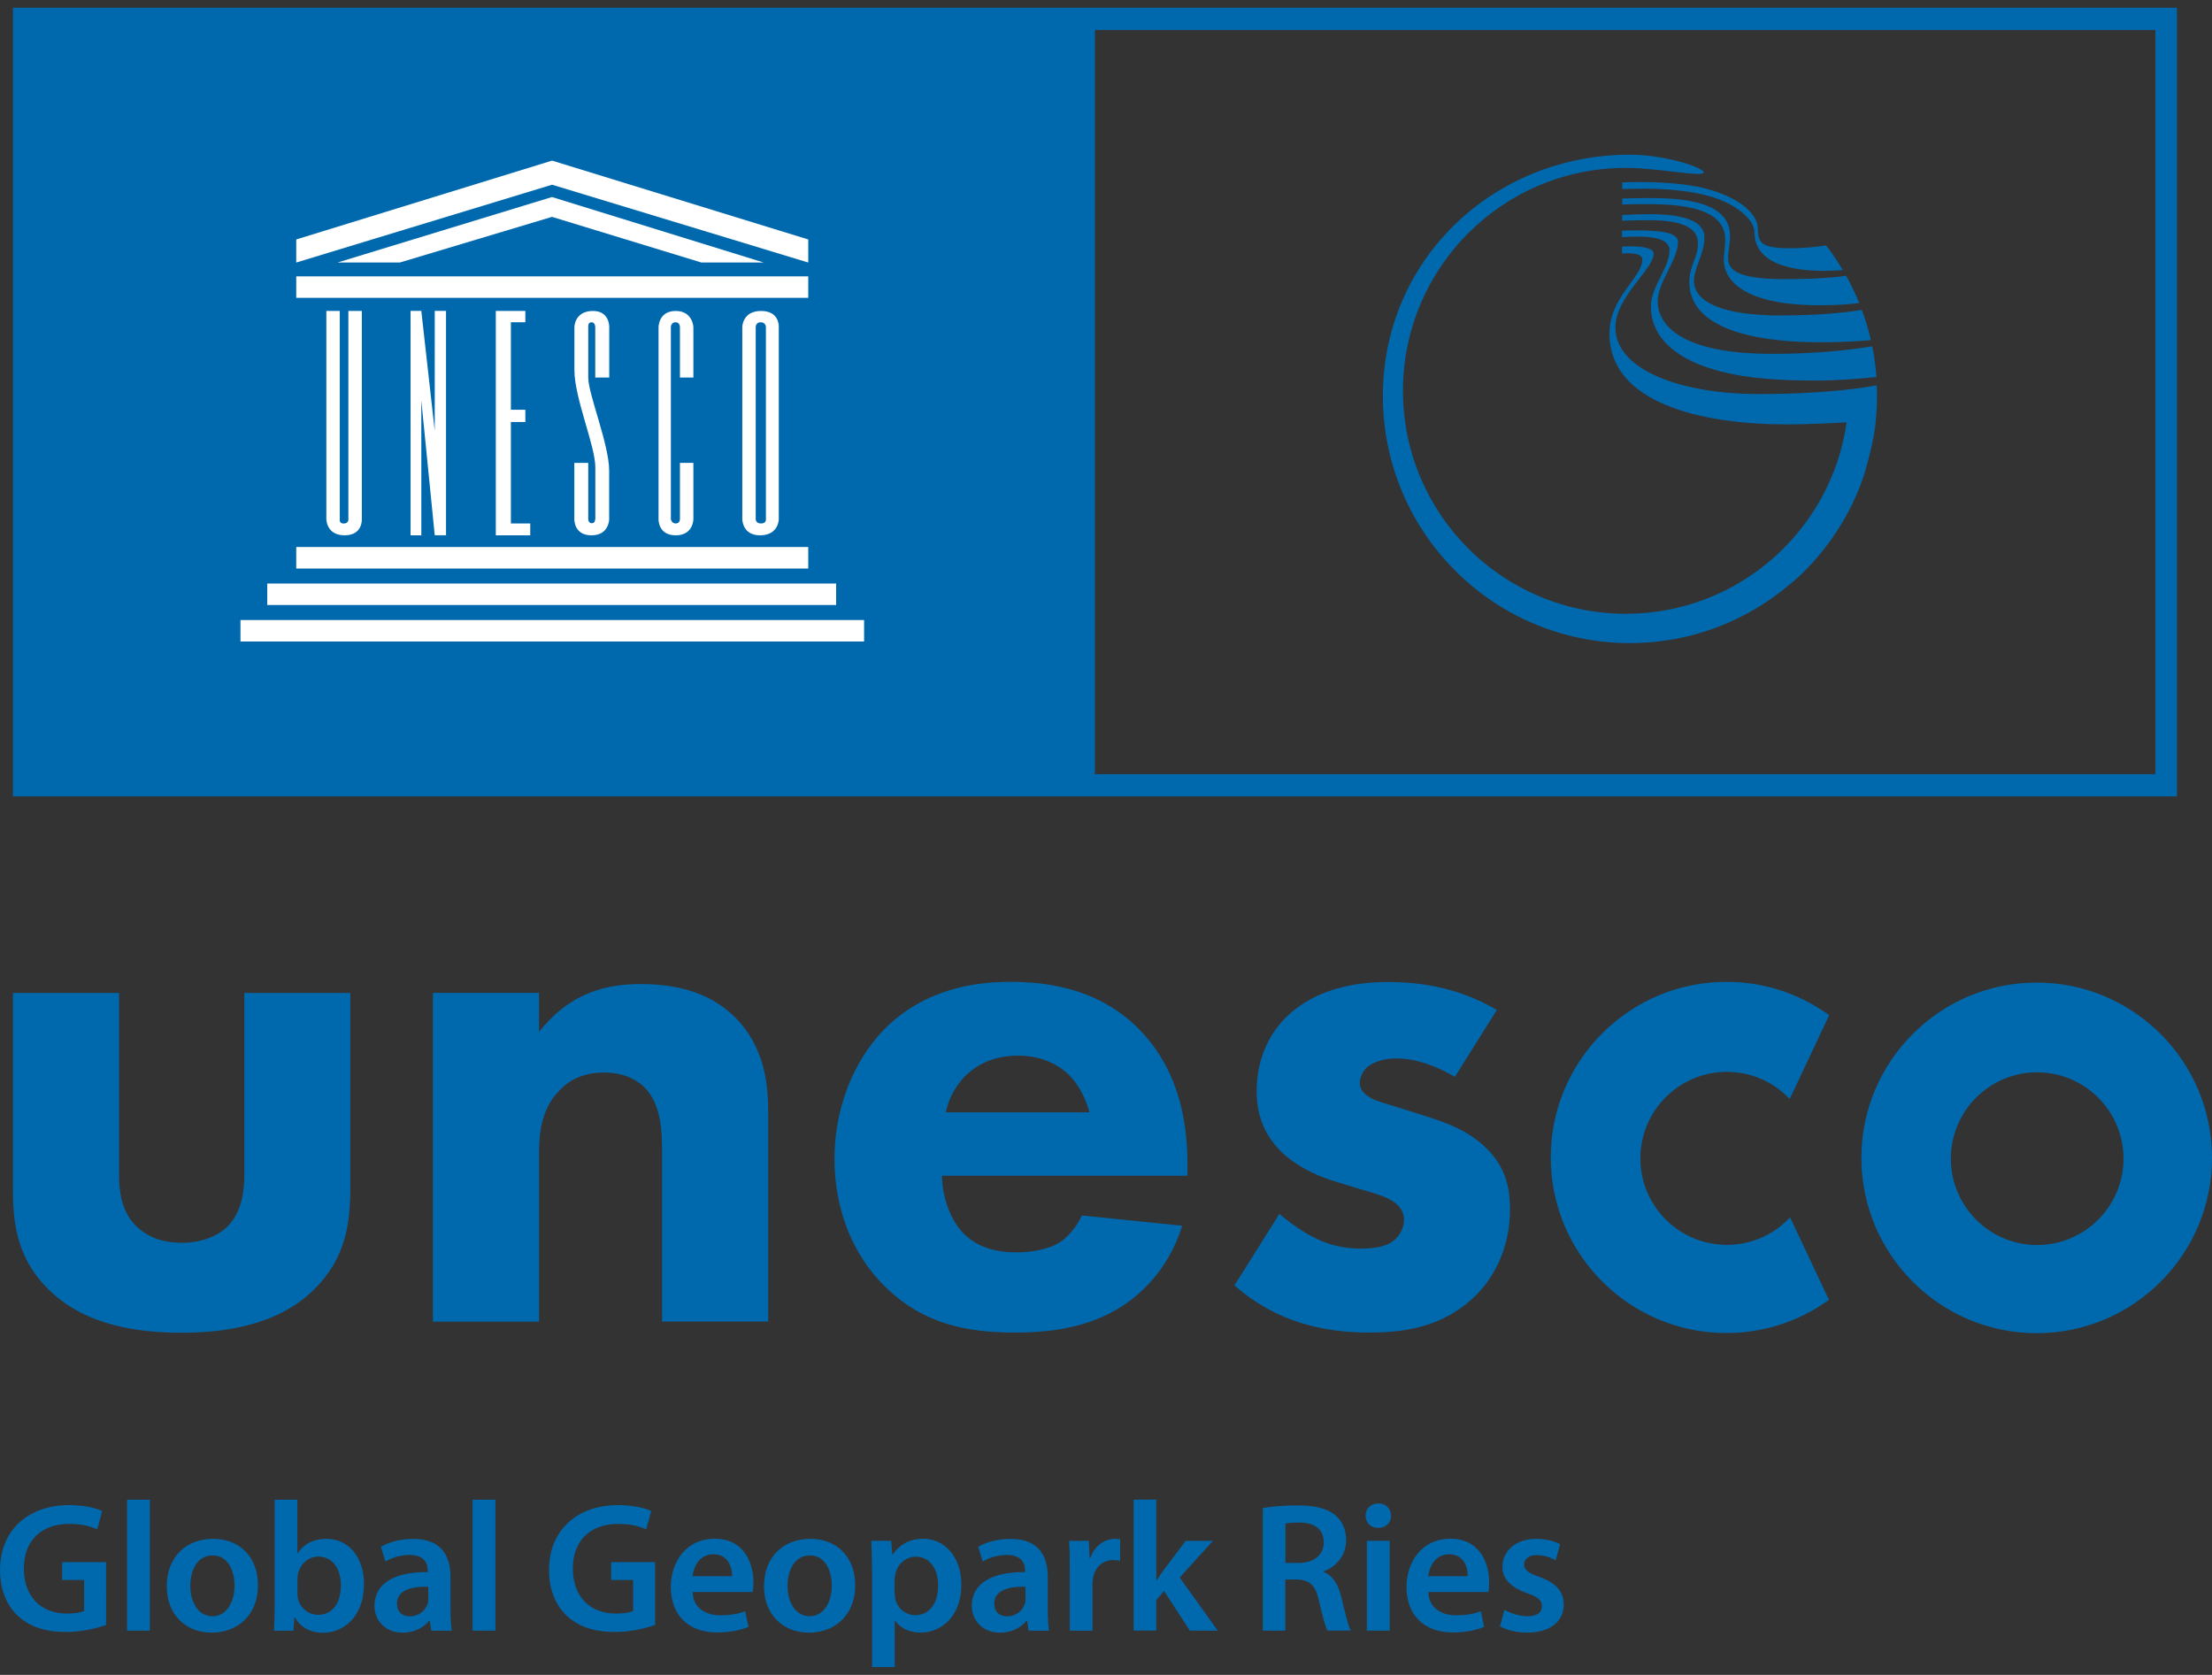 <svg version="1.1" xmlns="http://www.w3.org/2000/svg" x="0px" y="0px" width="280" height="212"
	 viewBox="0 0 280 212" style="enable-background:new 0 0 280 212;" xml:space="preserve">
<rect x="0" y="0" width="280" height="212" fill="#333333" stroke="none"/>
<path style="fill:#0069AE;" d="M13.42,205.68c-1,0.37-2.96,0.89-5.06,0.89c-2.66,0-4.67-0.68-6.16-2.1
	c-1.4-1.33-2.22-3.41-2.19-5.79c0-4.97,3.55-8.17,8.75-8.17c1.94,0,3.45,0.4,4.18,0.75l-0.63,2.31c-0.86-0.37-1.91-0.68-3.57-0.68
	c-3.36,0-5.72,1.98-5.72,5.65c0,3.57,2.19,5.7,5.46,5.7c1.03,0,1.8-0.14,2.17-0.33v-3.92H7.87v-2.26h5.56V205.68z M16.08,189.83
	h2.89v16.57h-2.89V189.83z M32.65,200.61c0,4.18-2.94,6.05-5.84,6.05c-3.22,0-5.7-2.22-5.7-5.86c0-3.73,2.45-6.02,5.88-6.02
	C30.39,194.78,32.65,197.16,32.65,200.61z M24.09,200.73c0,2.19,1.07,3.85,2.82,3.85c1.63,0,2.78-1.61,2.78-3.9
	c0-1.77-0.79-3.8-2.75-3.8C24.9,196.88,24.09,198.84,24.09,200.73z M34.68,206.4c0.05-0.77,0.09-2.03,0.09-3.2v-13.37h2.87v6.77
	h0.05c0.7-1.1,1.94-1.82,3.64-1.82c2.78,0,4.76,2.31,4.74,5.77c0,4.08-2.59,6.12-5.16,6.12c-1.47,0-2.78-0.56-3.59-1.96h-0.05
	l-0.14,1.7H34.68z M37.65,201.71c0,0.23,0.02,0.47,0.07,0.68c0.3,1.14,1.31,2.01,2.54,2.01c1.8,0,2.89-1.45,2.89-3.73
	c0-2.01-0.96-3.64-2.87-3.64c-1.17,0-2.22,0.84-2.54,2.1c-0.05,0.21-0.09,0.47-0.09,0.75V201.71z M54.59,206.4l-0.19-1.26h-0.07
	c-0.7,0.89-1.89,1.52-3.36,1.52c-2.29,0-3.57-1.66-3.57-3.38c0-2.87,2.54-4.32,6.75-4.29v-0.19c0-0.75-0.3-1.98-2.31-1.98
	c-1.12,0-2.29,0.35-3.06,0.84l-0.56-1.87c0.84-0.51,2.31-1,4.11-1c3.64,0,4.69,2.31,4.69,4.78v4.11c0,1.03,0.05,2.03,0.16,2.73
	H54.59z M54.22,200.84c-2.03-0.05-3.97,0.4-3.97,2.12c0,1.12,0.72,1.63,1.63,1.63c1.14,0,1.98-0.75,2.24-1.56
	c0.07-0.21,0.09-0.44,0.09-0.63V200.84z M59.82,189.83h2.89v16.57h-2.89V189.83z M82.91,205.68c-1,0.37-2.96,0.89-5.06,0.89
	c-2.66,0-4.67-0.68-6.16-2.1c-1.4-1.33-2.22-3.41-2.19-5.79c0-4.97,3.55-8.17,8.75-8.17c1.94,0,3.45,0.4,4.18,0.75l-0.63,2.31
	c-0.86-0.37-1.91-0.68-3.57-0.68c-3.36,0-5.72,1.98-5.72,5.65c0,3.57,2.19,5.7,5.46,5.7c1.03,0,1.8-0.14,2.17-0.33v-3.92h-2.78
	v-2.26h5.56V205.68z M87.67,201.52c0.07,2.05,1.68,2.94,3.5,2.94c1.33,0,2.29-0.19,3.15-0.51l0.42,1.98c-0.98,0.4-2.33,0.7-3.97,0.7
	c-3.69,0-5.86-2.26-5.86-5.74c0-3.15,1.91-6.12,5.56-6.12c3.69,0,4.9,3.03,4.9,5.53c0,0.54-0.05,0.96-0.09,1.21H87.67z
	 M92.66,199.51c0.02-1.05-0.44-2.78-2.36-2.78c-1.77,0-2.52,1.61-2.64,2.78H92.66z M108.25,200.61c0,4.18-2.94,6.05-5.84,6.05
	c-3.22,0-5.7-2.22-5.7-5.86c0-3.73,2.45-6.02,5.88-6.02C105.99,194.78,108.25,197.16,108.25,200.61z M99.69,200.73
	c0,2.19,1.07,3.85,2.82,3.85c1.63,0,2.78-1.61,2.78-3.9c0-1.77-0.79-3.8-2.75-3.8C100.51,196.88,99.69,198.84,99.69,200.73z
	 M110.38,198.81c0-1.49-0.05-2.71-0.09-3.78h2.52l0.14,1.75h0.05c0.84-1.28,2.17-2.01,3.9-2.01c2.61,0,4.79,2.24,4.79,5.79
	c0,4.11-2.59,6.09-5.18,6.09c-1.42,0-2.61-0.61-3.2-1.52h-0.05v5.88h-2.87V198.81z M113.25,201.64c0,0.28,0.02,0.54,0.09,0.79
	c0.28,1.17,1.31,2.01,2.52,2.01c1.82,0,2.89-1.52,2.89-3.76c0-2.01-0.98-3.64-2.82-3.64c-1.19,0-2.29,0.86-2.57,2.12
	c-0.07,0.23-0.12,0.49-0.12,0.72V201.64z M130.2,206.4l-0.19-1.26h-0.07c-0.7,0.89-1.89,1.52-3.36,1.52c-2.29,0-3.57-1.66-3.57-3.38
	c0-2.87,2.54-4.32,6.75-4.29v-0.19c0-0.75-0.3-1.98-2.31-1.98c-1.12,0-2.29,0.35-3.06,0.84l-0.56-1.87c0.84-0.51,2.31-1,4.11-1
	c3.64,0,4.69,2.31,4.69,4.78v4.11c0,1.03,0.05,2.03,0.16,2.73H130.2z M129.82,200.84c-2.03-0.05-3.97,0.4-3.97,2.12
	c0,1.12,0.72,1.63,1.63,1.63c1.14,0,1.98-0.75,2.24-1.56c0.07-0.21,0.09-0.44,0.09-0.63V200.84z M135.42,198.7
	c0-1.54-0.02-2.64-0.09-3.66h2.5l0.09,2.17h0.09c0.56-1.61,1.89-2.43,3.1-2.43c0.28,0,0.44,0.02,0.68,0.07v2.71
	c-0.23-0.05-0.49-0.09-0.84-0.09c-1.38,0-2.31,0.89-2.57,2.17c-0.05,0.26-0.09,0.56-0.09,0.89v5.88h-2.87V198.7z M146.37,200.03
	h0.05c0.28-0.44,0.61-0.93,0.91-1.33l2.75-3.66h3.45l-4.2,4.64l4.81,6.72h-3.52l-3.27-5.02l-0.98,1.14v3.87h-2.87v-16.57h2.87
	V200.03z M159.86,190.88c1.07-0.19,2.68-0.33,4.34-0.33c2.26,0,3.8,0.37,4.85,1.26c0.86,0.72,1.35,1.82,1.35,3.15
	c0,2.03-1.38,3.41-2.85,3.94v0.07c1.12,0.42,1.8,1.52,2.19,3.03c0.49,1.96,0.91,3.78,1.24,4.39h-2.96
	c-0.23-0.47-0.61-1.75-1.05-3.71c-0.44-2.05-1.19-2.71-2.82-2.75h-1.45v6.47h-2.85V190.88z M162.71,197.83h1.7
	c1.94,0,3.15-1.03,3.15-2.59c0-1.73-1.21-2.52-3.08-2.52c-0.91,0-1.49,0.07-1.77,0.14V197.83z M176.08,191.86
	c0,0.86-0.63,1.54-1.63,1.54c-0.96,0-1.59-0.68-1.59-1.54c0-0.89,0.65-1.56,1.61-1.56C175.45,190.29,176.06,190.97,176.08,191.86z
	 M173.02,206.4v-11.37h2.89v11.37H173.02z M180.8,201.52c0.07,2.05,1.68,2.94,3.5,2.94c1.33,0,2.29-0.19,3.15-0.51l0.42,1.98
	c-0.98,0.4-2.33,0.7-3.97,0.7c-3.69,0-5.86-2.26-5.86-5.74c0-3.15,1.91-6.12,5.56-6.12c3.69,0,4.9,3.03,4.9,5.53
	c0,0.54-0.05,0.96-0.09,1.21H180.8z M185.79,199.51c0.02-1.05-0.44-2.78-2.36-2.78c-1.77,0-2.52,1.61-2.64,2.78H185.79z
	 M190.44,203.76c0.65,0.4,1.89,0.82,2.92,0.82c1.26,0,1.82-0.51,1.82-1.26c0-0.77-0.47-1.17-1.87-1.66
	c-2.22-0.77-3.15-1.98-3.13-3.31c0-2.01,1.66-3.57,4.29-3.57c1.26,0,2.36,0.33,3.01,0.68l-0.56,2.03c-0.49-0.28-1.4-0.65-2.4-0.65
	c-1.03,0-1.59,0.49-1.59,1.19c0,0.72,0.54,1.07,1.98,1.59c2.05,0.75,3.01,1.8,3.03,3.48c0,2.05-1.61,3.55-4.62,3.55
	c-1.38,0-2.61-0.33-3.45-0.79L190.44,203.76z M226.32,154.37c-2.06,2.06-4.81,3.2-7.73,3.2c-6.04,0-10.95-4.91-10.95-10.95
	c0-6.03,4.91-10.95,10.95-10.95c2.89,0,5.62,1.12,7.68,3.16l0.28,0.27l4.99-10.6l-0.19-0.14c-3.77-2.67-8.2-4.08-12.82-4.08
	c-12.26,0-22.23,9.97-22.23,22.22c0,12.26,9.97,22.23,22.23,22.23c4.61,0,9.03-1.41,12.79-4.06l0.19-0.14l-4.92-10.45L226.32,154.37
	z M257.81,124.37c-12.24,0-22.19,9.95-22.19,22.19c0,12.24,9.95,22.19,22.19,22.19c12.23,0,22.19-9.95,22.19-22.19
	C280,134.32,270.05,124.37,257.81,124.37 M257.87,157.59c-6.03,0-10.93-4.9-10.93-10.93c0-6.03,4.9-10.93,10.93-10.93
	c6.02,0,10.93,4.9,10.93,10.93C268.8,152.69,263.89,157.59,257.87,157.59 M1.64,125.69v25.09c0,4.57,0.75,8.77,4.57,12.5
	c4.76,4.66,11.66,5.41,16.79,5.41c4.94,0,11.94-0.75,16.69-5.41c4.2-4.1,4.66-8.58,4.66-13.34v-24.25H30.93v22.94
	c0,2.05-0.28,4.85-2.24,6.72c-1.21,1.12-3.17,1.96-5.69,1.96c-2.99,0-4.67-1.12-5.6-1.96c-2.15-1.96-2.33-4.85-2.33-6.72v-22.94
	H1.64z M54.8,167.29h13.43v-21.36c0-2.7,0.37-5.69,2.61-7.93c1.03-1.12,2.8-2.24,5.6-2.24c2.42,0,4.1,0.84,5.13,1.86
	c2.15,2.15,2.24,5.6,2.24,8.3v21.36h13.43v-26.3c0-3.36-0.28-8.3-4.2-12.22c-3.54-3.54-8.3-4.2-11.94-4.2
	c-3.92,0-8.77,0.84-12.87,6.06v-4.94H54.8V167.29z M150.3,148.82h-31.06c0,2.24,0.84,5.23,2.52,7.09c2.05,2.24,4.85,2.61,6.9,2.61
	c1.96,0,4.01-0.38,5.41-1.22c0.19-0.09,1.77-1.12,2.89-3.45l12.69,1.3c-1.86,5.88-5.6,8.95-8.02,10.44
	c-4.01,2.42-8.49,3.08-13.15,3.08c-6.25,0-11.75-1.12-16.6-5.97c-3.64-3.64-6.25-9.14-6.25-16.04c0-5.97,2.14-12.12,6.34-16.41
	c5.04-5.04,11.29-5.97,15.95-5.97c4.66,0,11.38,0.84,16.51,6.25c4.94,5.23,5.88,11.75,5.88,16.88V148.82z M137.9,140.8
	c-0.09-0.37-0.75-2.98-2.7-4.85c-1.49-1.4-3.64-2.33-6.34-2.33c-3.45,0-5.5,1.4-6.81,2.7c-1.03,1.12-1.96,2.62-2.33,4.48H137.9z
	 M189.47,127.84c-3.36-1.96-7.65-3.54-13.8-3.54c-3.82,0-8.86,0.74-12.59,4.19c-2.43,2.24-4.01,5.6-4.01,9.61
	c0,3.17,1.03,5.5,2.98,7.55c1.77,1.77,4.29,3.08,6.72,3.82l3.36,1.03c1.96,0.56,3.17,0.93,4.1,1.49c1.21,0.75,1.49,1.68,1.49,2.42
	c0,1.03-0.56,2.05-1.4,2.7c-1.21,0.93-3.36,0.93-4.2,0.93c-1.77,0-3.73-0.37-5.6-1.31c-1.4-0.65-3.27-1.96-4.57-3.08l-5.69,9.05
	c5.41,4.76,11.47,5.97,17.07,5.97c4.38,0,9.42-0.65,13.52-4.75c1.87-1.87,4.29-5.41,4.29-10.91c0-3.17-0.84-5.69-3.26-7.93
	c-2.14-1.96-4.57-2.89-6.9-3.64l-3.54-1.12c-1.68-0.56-3.08-0.84-4.01-1.4c-0.65-0.38-1.31-0.93-1.31-1.87
	c0-0.65,0.37-1.4,0.84-1.87c0.84-0.84,2.43-1.21,3.83-1.21c2.61,0,5.32,1.12,7.37,2.33L189.47,127.84z M208.97,38.76
	c0-2.4,2.36-4.86,2.36-7.1c0-1.32-1.79-1.64-3.46-1.7c-1.07-0.04-2.08,0.03-2.55,0.06v-0.82c0.35-0.02,1.05-0.04,1.89-0.04
	c1.15,0,2.55,0.05,3.62,0.26c1.04,0.21,1.58,0.63,1.58,1.17c0,2.32-2.58,5.12-2.58,7.55c0,2.43,2.06,6.65,14.49,6.65
	c5.53,0,9.8-0.48,12.67-0.95c0.26,1.27,0.43,2.56,0.54,3.88c-2.18,0.23-5.06,0.45-7.78,0.45c-4.64,0-8.48-0.3-11.55-1.06
	C212.01,45.63,208.97,42.61,208.97,38.76z M205.33,25.89c0.68-0.03,1.54-0.05,2.6-0.05c3,0,10.45-0.11,10.45,4.45
	c0,1.21-0.18,1.7-0.18,2.65c0,1.07,0.49,5.7,12.17,5.7c2.26,0,3.9-0.14,4.98-0.28c-0.49-1.19-1.04-2.34-1.66-3.45
	c-1.05,0.16-3.47,0.42-7.81,0.42c-6.14,0-7.14-1.23-7.14-2.72c0-0.86,0.25-1.6,0.25-2.79c0-4.65-6.98-4.75-10.47-4.75
	c-1.3,0-2.36,0.03-3.18,0.06V25.89z M205.33,27.93c1.18-0.03,2.59-0.06,3.41-0.06c5.05,0,6.19,1.4,6.19,2.95
	c0,1.77-1.09,2.84-1.09,4.86c0,6.68,10.43,7.64,16.43,7.64c3.75,0,5.94-0.21,6.55-0.28c-0.3-1.31-0.69-2.58-1.15-3.82
	c-1.19,0.21-4.67,0.71-10.31,0.71c-7.21,0-10.94-1.66-10.94-4.4c0-1.61,1.33-3.42,1.33-5.47c0-2.63-4.21-2.95-6.82-2.95
	c-1.27,0-2.58,0.05-3.6,0.11V27.93z M222.63,49.88c-9.62,0-18.15-2.93-18.15-8.46c0-3.82,4.84-7.37,4.84-9.29
	c0-0.8-1.64-0.95-2.89-0.95c-0.46,0-0.86,0.02-1.11,0.04v0.87c0.73-0.06,2.57-0.12,2.57,0.76c0,2.27-4.16,4.76-4.16,9.38
	c0,8.85,11.75,11.49,22.47,11.49c3.28,0,7.55-0.26,7.55-0.26c-1.94,13.69-13.71,24.23-27.94,24.23c-15.59,0-28.22-12.63-28.22-28.22
	c0-15.59,12.63-28.22,28.22-28.22c4.16,0,9.85,1.24,9.85,0.56c0-0.58-4.82-2.23-9.33-2.23c-17.28,0-31.28,13.27-31.28,30.54
	c0,17.27,14,31.28,31.28,31.28c7.77,0,14.88-2.85,20.35-7.54c0,0,6.37-4.86,9.28-13.77c0,0,1.39-4.52,1.49-7.04
	c0-0.01,0.01,0,0.01,0c0.02-0.22,0.03-0.45,0.05-0.67l0.01-0.12h0c0.05-0.71,0.08-1.42,0.08-2.14c0-0.45-0.01-0.9-0.03-1.35
	C236.59,48.96,231.56,49.88,222.63,49.88z M222.08,29.35c0,4.42,5.61,4.93,8.85,4.93c0.74,0,1.57-0.04,2.34-0.09
	c-0.64-1.09-1.35-2.13-2.11-3.12c-1.22,0.18-2.82,0.35-4.52,0.35c-3.54,0-4.12-0.61-4.12-2.42c0-1.82-2.09-3.77-5.91-4.94
	c-3.01-0.92-7.01-1.02-9.19-1.02c-0.72,0-1.44,0.02-2.08,0.04v0.85c0.81-0.03,1.75-0.05,2.81-0.05c3.01,0,6.09,0.31,8.47,1.02
	C219.96,25.91,222.08,27.89,222.08,29.35z M138.6,3.79h134.24v94.2H138.6V3.79z M1.64,100.81h273.92V0.98H1.64V100.81z"/>
<path style="fill:#FFFFFF;" d="M102.31,71.96H37.5v-2.72h64.81V71.96z M105.85,73.86H33.83v2.72h72.01V73.86z M30.44,81.2h78.94
	v-2.72H30.44V81.2z M102.31,34.98H37.5v2.72h64.81V34.98z M50.61,33.23l19.26-5.78l18.92,5.78h7.88l-26.8-8.29l-27.15,8.29H50.61z
	 M69.88,20.33L37.5,30.31v2.92l32.38-9.85l32.43,9.85v-2.92L69.88,20.33z M41.31,65.72c0,0,0,2.04,2.31,2.04
	c2.31,0,2.18-2.04,2.18-2.04V39.36h-1.7v26.43c0,0,0,0.48-0.61,0.48c-0.61,0-0.48-0.61-0.48-0.61V39.36h-1.7V65.72z M51.97,67.76
	h1.36V50.68l1.7,17.07h1.43v-28.4h-1.43v15.18l-1.7-15.18h-1.36V67.76z M62.77,67.76h4.35v-1.5h-2.45V53.42h1.83v-1.56h-1.83V40.79
	h1.83v-1.43h-3.74V67.76z M87.77,47.78V41.4c0,0-0.07-2.04-2.24-2.04c-2.17,0-2.17,2.04-2.17,2.04v24.32c0,0-0.07,2.04,2.17,2.04
	c2.24,0,2.24-2.04,2.24-2.04v-7.13h-1.7v7.13c0,0,0,0.54-0.54,0.54c-0.51,0-0.61-0.54-0.61-0.54V41.4c0,0,0-0.61,0.61-0.61
	c0.54,0,0.54,0.61,0.54,0.61v6.39H87.77z M96.95,41.4c0,0,0-0.61-0.68-0.61c-0.61,0-0.61,0.61-0.61,0.61v24.32c0,0,0,0.54,0.68,0.54
	c0.68,0,0.61-0.54,0.61-0.54V41.4z M98.58,65.72c0,0,0,2.04-2.38,2.04c-2.24,0-2.24-2.04-2.24-2.04V41.4c0,0,0-2.04,2.38-2.04
	c2.38,0,2.24,2.04,2.24,2.04V65.72z M75.34,65.72c0,0,0,0.54-0.44,0.51c-0.44-0.03-0.44-0.51-0.44-0.51v-7.13h-1.76v7.13
	c0,0-0.07,2.04,2.17,2.04c2.24,0,2.24-2.04,2.24-2.04s0-4.76,0-6.14c0-3.33-2.65-9.68-2.65-11.79V41.4c0,0-0.07-0.61,0.41-0.61
	c0.48,0,0.48,0.61,0.48,0.61v6.39h1.77V41.4c0,0,0.07-2.11-2.17-2.04c-2.24,0.07-2.24,2.04-2.24,2.04v5.44
	c0,3.57,2.65,9.58,2.65,12.33V65.72z"/>
</svg>
